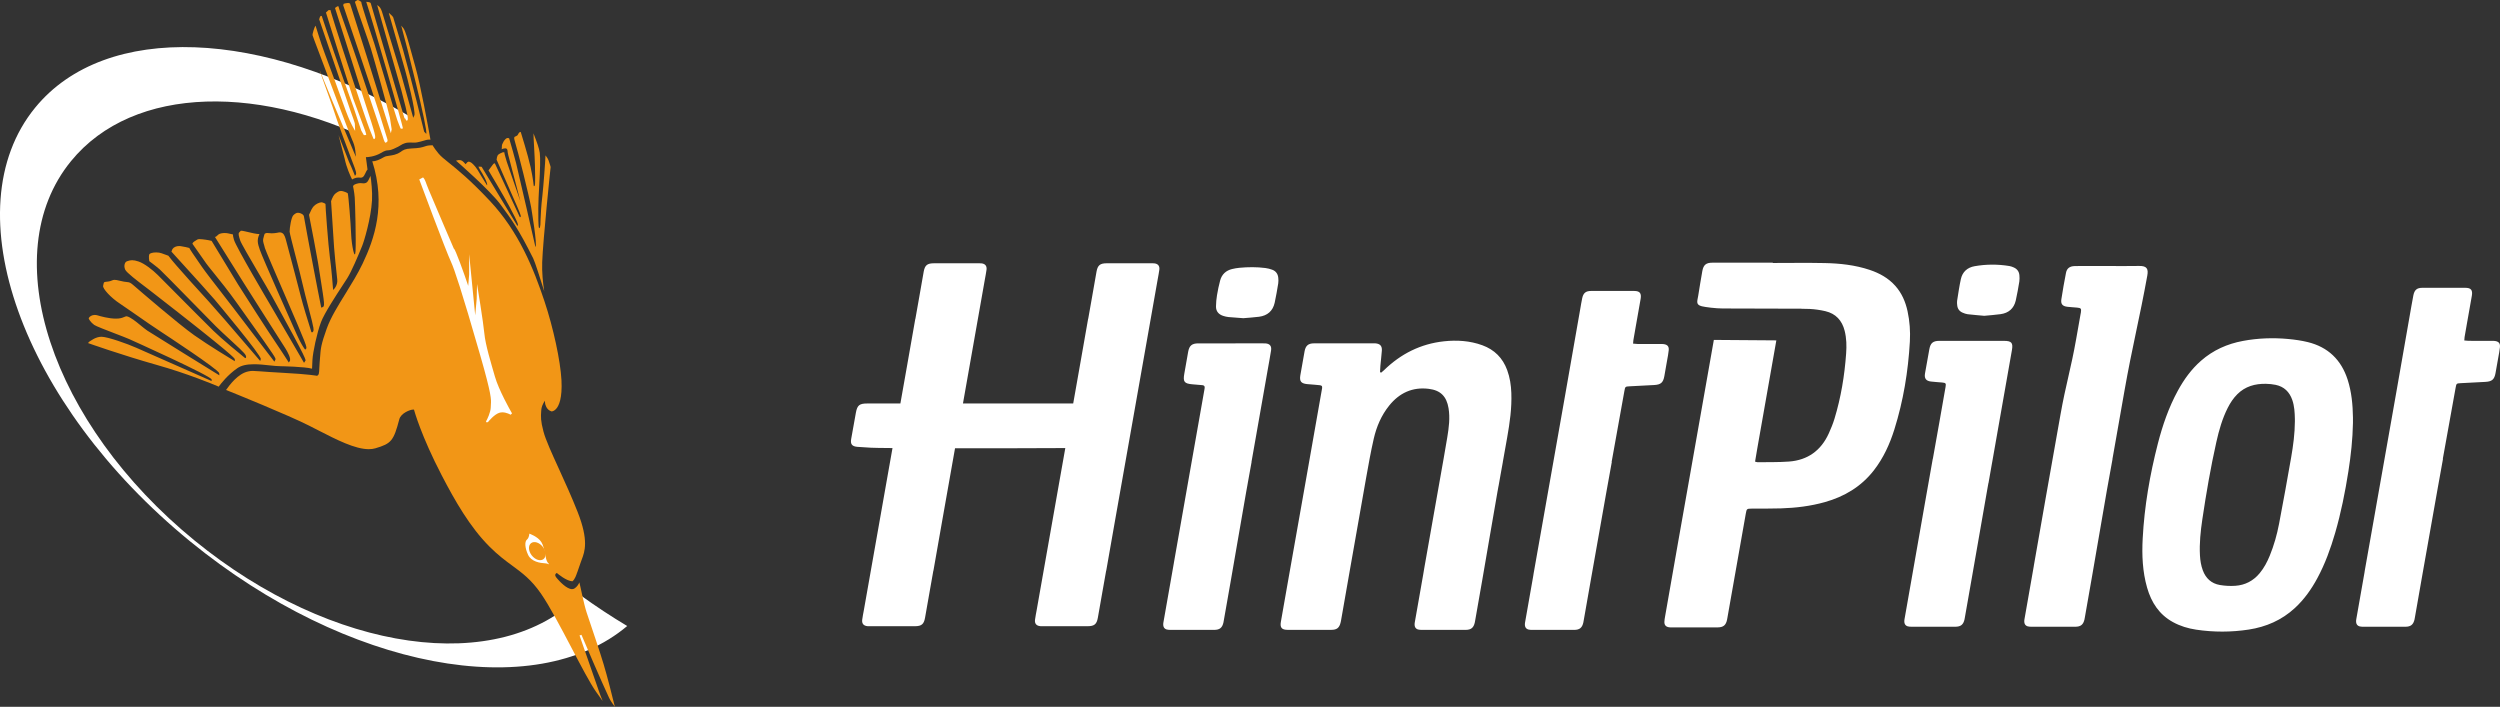 <?xml version="1.0" encoding="utf-8"?>
<!-- Generator: Adobe Illustrator 29.4.0, SVG Export Plug-In . SVG Version: 9.03 Build 0)  -->
<svg version="1.1" id="Ebene_1" xmlns="http://www.w3.org/2000/svg" xmlns:xlink="http://www.w3.org/1999/xlink" x="0px" y="0px"
	 viewBox="0 0 245.168 69.316" style="enable-background:new 0 0 245.168 69.316;" xml:space="preserve">
<rect x="0" y="0" width="245.168" height="69.316" fill="#333333" stroke="none"/>
<style type="text/css">
	.st0{fill:#FFFFFF;}
	.st1{fill:#F29616;}
</style>
<g>
	<path class="st0" d="M113.532,27.392c0.054-0.312,0.12-0.623,0.161-0.937c0.05-0.384-0.14-0.602-0.527-0.633
		c-0.063-0.004-0.127-0.003-0.19-0.003c-1.487,0-2.972-0.001-4.458,0c-0.634,0.001-0.873,0.197-0.985,0.816
		c-0.159,0.886-0.31,1.773-0.467,2.659c-0.116,0.658-0.233,1.316-0.349,1.973h-0.008c-0.278,1.594-0.559,3.188-0.841,4.782
		c-0.207,1.172-0.414,2.346-0.622,3.518H94.435c0.717-4.057,1.433-8.116,2.15-12.174c0.054-0.312,0.12-0.623,0.161-0.937
		c0.05-0.384-0.141-0.602-0.527-0.633c-0.063-0.004-0.127-0.003-0.19-0.003c-1.487,0-2.972-0.001-4.458,0
		c-0.636,0.001-0.873,0.197-0.985,0.816c-0.159,0.886-0.31,1.773-0.467,2.659c-0.117,0.658-0.233,1.316-0.349,1.973h-0.008
		c-0.279,1.594-0.559,3.188-0.841,4.782c-0.207,1.172-0.415,2.346-0.622,3.518c-1.405,0-2.692,0-3.254,0.001
		c-0.759,0-0.974,0.169-1.109,0.894c-0.161,0.862-0.317,1.725-0.464,2.59c-0.088,0.511,0.085,0.724,0.613,0.768
		c0.443,0.036,0.886,0.059,1.33,0.085c0.221,0.014,0.991,0.025,2.11,0.034c-0.208,1.178-0.416,2.356-0.625,3.533
		c-0.729,4.121-1.456,8.243-2.184,12.364c-0.056,0.312-0.122,0.623-0.162,0.937c-0.049,0.384,0.141,0.602,0.527,0.633
		c0.064,0.004,0.127,0.003,0.191,0.003c1.485,0,2.972,0.001,4.457,0c0.636-0.001,0.873-0.196,0.985-0.816
		c0.161-0.886,0.312-1.773,0.468-2.659c0.116-0.658,0.232-1.315,0.349-1.973h0.008c0.278-1.594,0.559-3.188,0.84-4.782
		c0.426-2.406,0.852-4.813,1.277-7.219c3.663,0.003,7.801-0.004,10.815-0.021c-0.208,1.178-0.416,2.356-0.625,3.532
		c-0.729,4.121-1.456,8.243-2.184,12.364c-0.056,0.312-0.12,0.623-0.161,0.937c-0.05,0.384,0.14,0.602,0.527,0.633
		c0.063,0.004,0.127,0.003,0.19,0.003c1.485,0,2.972,0.001,4.457,0c0.636-0.001,0.873-0.196,0.985-0.816
		c0.161-0.886,0.312-1.773,0.468-2.659c0.116-0.658,0.233-1.315,0.349-1.973h0.008c0.278-1.594,0.559-3.188,0.84-4.782
		c0.673-3.809,1.348-7.616,2.022-11.424C112.076,35.635,112.804,31.513,113.532,27.392 M120.75,33.673c-1.08,0-2.16-0.003-3.238,0
		c-0.62,0.003-0.88,0.218-0.991,0.823c-0.131,0.724-0.256,1.447-0.383,2.173c-0.134,0.771,0.003,0.949,0.789,1.018
		c0.33,0.029,0.658,0.057,0.988,0.085c0.173,0.014,0.247,0.109,0.222,0.281c-0.01,0.063-0.018,0.126-0.029,0.187
		c-0.448,2.536-0.896,5.07-1.343,7.606c-0.549,3.11-1.102,6.219-1.643,9.331c-0.003,0.017-0.004,0.034-0.007,0.052
		c-0.257,1.464-0.516,2.928-0.773,4.394c-0.084,0.474-0.175,0.947-0.251,1.424c-0.06,0.372,0.048,0.602,0.32,0.685
		c0.117,0.036,0.25,0.036,0.376,0.038c0.775,0.003,1.549,0.001,2.325,0.001c0.659,0,1.32,0.004,1.981-0.001
		c0.52-0.006,0.766-0.207,0.884-0.711c0.018-0.074,0.028-0.149,0.041-0.225c0.242-1.373,0.481-2.748,0.724-4.121
		c0.496-2.811,0.963-5.621,1.461-8.432c0.036-0.203,0.074-0.405,0.11-0.609h0.001c0.025-0.144,0.05-0.286,0.075-0.43
		c0.116-0.647,0.231-1.294,0.351-1.941h-0.01c0.015-0.087,0.031-0.173,0.046-0.26c0.521-2.96,1.042-5.92,1.563-8.88
		c0.106-0.599,0.218-1.197,0.312-1.798c0.067-0.428-0.124-0.654-0.55-0.687c-0.075-0.006-0.152-0.003-0.228-0.003
		C122.834,33.672,121.791,33.672,120.75,33.673 M125.354,27.783c0.029-0.172,0.018-0.355,0.003-0.531
		c-0.035-0.388-0.235-0.671-0.604-0.805c-0.212-0.077-0.437-0.134-0.662-0.163c-0.847-0.11-1.697-0.101-2.547-0.022
		c-0.239,0.022-0.478,0.064-0.711,0.12c-0.608,0.145-1.014,0.523-1.176,1.123c-0.129,0.476-0.229,0.963-0.31,1.449
		c-0.06,0.36-0.092,0.729-0.098,1.095c-0.007,0.478,0.258,0.782,0.704,0.928c0.168,0.054,0.344,0.096,0.518,0.115
		c0.468,0.045,0.936,0.073,1.453,0.112c0.486-0.043,1.018-0.073,1.547-0.141c0.817-0.106,1.352-0.562,1.533-1.373
		C125.143,29.059,125.248,28.42,125.354,27.783 M147.801,42.923c0.258-1.452,0.467-2.907,0.411-4.387
		c-0.028-0.766-0.141-1.516-0.405-2.237c-0.436-1.192-1.249-2.009-2.445-2.444c-1.22-0.443-2.487-0.521-3.757-0.384
		c-2.29,0.247-4.243,1.234-5.887,2.84c-0.085,0.084-0.182,0.156-0.274,0.235c-0.036-0.017-0.071-0.035-0.108-0.052
		c0.011-0.211,0.017-0.421,0.035-0.63c0.045-0.493,0.108-0.985,0.143-1.478c0.032-0.461-0.173-0.679-0.637-0.715
		c-0.038-0.003-0.077-0.003-0.115-0.003c-1.969,0-3.937-0.003-5.906,0.003c-0.552,0.001-0.815,0.224-0.918,0.77
		c-0.147,0.785-0.286,1.572-0.418,2.361c-0.098,0.588,0.07,0.803,0.654,0.865c0.239,0.027,0.481,0.039,0.721,0.059
		c0.177,0.015,0.355,0.025,0.531,0.05c0.215,0.032,0.25,0.087,0.228,0.306c-0.006,0.05-0.018,0.101-0.028,0.149
		c-0.513,2.91-1.025,5.822-1.538,8.732c-0.583,3.297-1.167,6.594-1.751,9.892c-0.242,1.375-0.488,2.748-0.725,4.123
		c-0.099,0.569,0.084,0.787,0.655,0.789c0.724,0.006,1.447,0.001,2.171,0.001c0.711,0,1.422,0.004,2.133-0.001
		c0.539-0.004,0.78-0.205,0.903-0.736c0.011-0.049,0.024-0.098,0.032-0.148c0.275-1.573,0.55-3.148,0.827-4.721
		c0.546-3.109,1.088-6.22,1.644-9.327c0.228-1.273,0.453-2.548,0.742-3.809c0.27-1.183,0.743-2.293,1.514-3.251
		c0.998-1.238,2.277-1.84,3.878-1.644c1.164,0.143,1.753,0.743,1.945,1.904c0.156,0.954,0.032,1.899-0.123,2.839
		c-0.232,1.412-0.489,2.824-0.738,4.235c-0.5,2.835-1.002,5.669-1.503,8.506c-0.043,0.242-0.084,0.483-0.122,0.725
		c-0.193,1.095-0.386,2.189-0.577,3.283c-0.084,0.474-0.175,0.947-0.251,1.424c-0.06,0.372,0.047,0.602,0.32,0.685
		c0.119,0.036,0.25,0.036,0.376,0.038c0.775,0.003,1.549,0.001,2.325,0.001c0.144,0,0.288-0.001,0.43-0.001
		c0.008,0.003,0.017,0.004,0.025,0.006c0-0.001,0.001-0.003,0.001-0.006c0.507,0.001,1.016,0.004,1.524,0
		c0.52-0.006,0.766-0.207,0.884-0.711c0.018-0.074,0.028-0.149,0.042-0.225c0.24-1.373,0.479-2.748,0.722-4.121
		c0.496-2.811,0.954-5.621,1.453-8.432c0.036-0.203,0.074-0.405,0.11-0.609h0.004c0.071-0.404,0.143-0.808,0.214-1.211
		c0.07-0.386,0.138-0.773,0.21-1.16h-0.004C147.52,44.508,147.66,43.716,147.801,42.923 M163.485,35.361
		c0.059-0.338,0.131-0.675,0.162-1.014c0.035-0.367-0.12-0.545-0.481-0.599c-0.112-0.017-0.228-0.014-0.342-0.014
		c-0.749-0.001-1.498,0.001-2.248-0.001c-0.133-0.001-0.267-0.021-0.426-0.035c0.013-0.144,0.014-0.243,0.031-0.339
		c0.071-0.426,0.147-0.851,0.222-1.276c0.163-0.925,0.334-1.847,0.489-2.773c0.094-0.556-0.084-0.774-0.633-0.777
		c-1.41-0.007-2.819-0.007-4.229,0c-0.525,0.003-0.76,0.205-0.87,0.722c-0.071,0.335-0.126,0.673-0.184,1.012
		c-0.499,2.847-0.996,5.696-1.498,8.545c-0.38,2.163-0.764,4.327-1.147,6.49c-0.261,1.478-0.523,2.955-0.784,4.433
		c-0.057,0.32-0.113,0.64-0.169,0.96c-0.328,1.848-0.657,3.697-0.981,5.545c-0.014,0.075-0.022,0.152-0.035,0.228
		c-0.184,1.052-0.37,2.104-0.555,3.157c-0.084,0.474-0.175,0.947-0.251,1.424c-0.06,0.372,0.047,0.602,0.32,0.685
		c0.119,0.036,0.25,0.036,0.376,0.038c0.775,0.003,1.549,0.001,2.325,0.001c0.659,0,1.148,0.004,1.809-0.001
		c0.52-0.006,0.766-0.207,0.884-0.711c0.018-0.074,0.028-0.149,0.041-0.225c0.242-1.373,0.481-2.748,0.724-4.121
		c0.496-2.811,0.993-5.621,1.492-8.432c0.176-0.993,0.353-1.988,0.538-2.98h-0.018c0.418-2.322,0.835-4.643,1.253-6.965
		c0.077-0.425,0.084-0.43,0.509-0.453c0.81-0.043,1.623-0.078,2.434-0.127c0.63-0.038,0.859-0.243,0.972-0.858
		C163.308,36.385,163.397,35.874,163.485,35.361 M185.779,42.101c0.877-2.8,1.35-5.674,1.516-8.598
		c0.057-1.005-0.014-2.005-0.228-2.99c-0.201-0.919-0.563-1.765-1.196-2.476c-0.686-0.771-1.556-1.25-2.523-1.573
		c-1.425-0.475-2.903-0.636-4.391-0.666c-1.7-0.036-3.403-0.008-5.105-0.008V25.76c-2.121,0-3.796-0.003-5.917,0.001
		c-0.623,0-0.879,0.207-0.993,0.82c-0.165,0.886-0.253,1.538-0.404,2.427c-0.088,0.527-0.264,0.872,0.349,1.025
		c0.349,0.087,1.376,0.218,2.052,0.218l7.726,0.022l-0.001,0.007c0.267,0.003,0.535,0.004,0.802,0.017
		c0.516,0.027,1.037,0.101,1.54,0.218c1.024,0.24,1.639,0.912,1.894,1.924c0.186,0.735,0.2,1.484,0.145,2.231
		c-0.155,2.17-0.507,4.307-1.141,6.39c-0.151,0.495-0.349,0.979-0.564,1.452c-0.76,1.668-2.061,2.614-3.891,2.751
		c-1.024,0.077-2.055,0.05-3.082,0.066c-0.06,0.001-0.122-0.027-0.253-0.057c0.073-0.439,0.138-0.848,0.211-1.257
		c0.525-2.984,1.052-5.968,1.579-8.953c0.098-0.562,0.197-1.122,0.296-1.682l-6.129-0.046c-0.335,1.9-0.671,3.799-1.006,5.699
		c-0.434,2.46-0.868,4.922-1.303,7.382c-0.408,2.312-0.819,4.623-1.227,6.934c-0.418,2.372-0.833,4.746-1.249,7.12
		c-0.029,0.175-0.063,0.351-0.066,0.527c-0.004,0.305,0.147,0.469,0.447,0.518c0.087,0.014,0.177,0.013,0.265,0.013
		c1.499,0.001,2.998,0.003,4.496,0c0.576-0.001,0.833-0.214,0.944-0.782c0.071-0.362,0.129-0.725,0.191-1.087
		c0.548-3.1,1.095-6.199,1.643-9.299c0.082-0.462,0.103-0.476,0.562-0.479c0.964-0.007,1.929,0.007,2.895-0.025
		c1.45-0.046,2.885-0.219,4.288-0.613c1.924-0.541,3.565-1.517,4.807-3.11C184.7,44.921,185.325,43.551,185.779,42.101
		 M193.411,33.426c-1.079,0-2.159-0.004-3.238,0.001c-0.601,0.004-0.854,0.211-0.965,0.803c-0.152,0.798-0.292,1.597-0.429,2.396
		c-0.082,0.483,0.099,0.731,0.581,0.789c0.366,0.045,0.733,0.063,1.101,0.096c0.355,0.034,0.395,0.082,0.335,0.428
		c-0.207,1.188-0.414,2.374-0.624,3.56c-0.207,1.165-0.415,2.329-0.623,3.493h-0.008c-0.261,1.478-0.524,2.955-0.784,4.433
		c-0.583,3.296-1.16,6.593-1.739,9.89c-0.084,0.474-0.175,0.947-0.251,1.424c-0.06,0.372,0.046,0.601,0.32,0.685
		c0.117,0.036,0.25,0.036,0.376,0.038c0.774,0.003,1.549,0.001,2.325,0.001c0.659,0,1.32,0.004,1.981-0.001
		c0.52-0.006,0.766-0.207,0.884-0.711c0.018-0.074,0.028-0.149,0.041-0.225c0.242-1.373,0.481-2.748,0.724-4.121
		c0.496-2.811,0.974-5.621,1.473-8.432c0.035-0.203,0.074-0.407,0.109-0.609h0.008c0.108-0.609,0.215-1.218,0.321-1.827
		c0.034-0.182,0.064-0.363,0.098-0.543h-0.001c0.075-0.432,0.151-0.863,0.228-1.295c0.549-3.125,1.102-6.249,1.651-9.373
		c0.124-0.706-0.041-0.896-0.766-0.898C195.494,33.423,194.453,33.426,193.411,33.426 M198.03,27.607
		c0.032-0.197,0.021-0.405,0.007-0.606c-0.027-0.36-0.215-0.62-0.542-0.768c-0.138-0.063-0.285-0.119-0.433-0.143
		c-1.137-0.187-2.276-0.184-3.41,0.014c-0.722,0.126-1.2,0.557-1.357,1.273c-0.155,0.704-0.254,1.421-0.369,2.135
		c-0.021,0.134,0,0.278,0.011,0.416c0.031,0.348,0.211,0.597,0.527,0.733c0.162,0.071,0.334,0.134,0.507,0.155
		c0.542,0.063,1.086,0.105,1.615,0.154c0.549-0.053,1.081-0.088,1.608-0.162c0.787-0.109,1.302-0.556,1.484-1.333
		C197.821,28.859,197.925,28.233,198.03,27.607 M210.58,27.024c0.119-0.658-0.039-0.957-0.803-0.943
		c-1.016,0.02-2.031,0.006-3.047,0.006c-0.648,0-1.295,0-1.943,0c-0.444,0.001-0.889-0.008-1.333,0.006
		c-0.483,0.014-0.761,0.219-0.848,0.664c-0.168,0.859-0.321,1.72-0.453,2.585c-0.074,0.478,0.109,0.686,0.588,0.743
		c0.314,0.038,0.633,0.05,0.949,0.081c0.393,0.039,0.432,0.092,0.377,0.478c-0.01,0.063-0.025,0.126-0.036,0.187
		c-0.141,0.799-0.284,1.598-0.423,2.397c-0.513,2.924-1.024,4.497-1.54,7.42c-0.493,2.797-0.993,5.594-1.488,8.391
		c-0.374,2.122-0.743,4.246-1.116,6.368c-0.008,0.046-0.013,0.092-0.021,0.14c-0.221,1.256-0.441,2.512-0.662,3.769
		c-0.084,0.474-0.175,0.947-0.25,1.424c-0.06,0.372,0.046,0.601,0.319,0.685c0.119,0.036,0.25,0.036,0.376,0.038
		c0.775,0.003,1.549,0.001,2.325,0.001c0.661,0,1.32,0.004,1.981-0.001c0.52-0.006,0.766-0.207,0.886-0.711
		c0.017-0.074,0.027-0.149,0.041-0.225c0.24-1.373,0.479-2.748,0.722-4.121c0.496-2.811,0.953-5.598,1.45-8.408
		c0.038-0.211,0.077-0.422,0.115-0.633c0.006-0.032,0.011-0.064,0.017-0.096c0.134-0.75,0.267-1.502,0.407-2.251h-0.008
		c0.397-2.251,0.794-4.501,1.19-6.752C209.09,34.067,209.823,31.218,210.58,27.024 M225.052,41.331
		c-0.006,1.183-0.162,2.354-0.363,3.515c-0.377,2.174-0.773,4.345-1.186,6.513c-0.204,1.072-0.499,2.122-0.914,3.135
		c-0.251,0.613-0.557,1.195-0.982,1.71c-0.623,0.754-1.431,1.178-2.397,1.243c-0.502,0.034-1.018,0.007-1.513-0.078
		c-0.828-0.141-1.383-0.651-1.675-1.443c-0.173-0.468-0.25-0.956-0.278-1.452c-0.066-1.197,0.06-2.383,0.236-3.564
		c0.379-2.534,0.81-5.06,1.372-7.563c0.258-1.153,0.58-2.287,1.116-3.349c0.249-0.49,0.546-0.944,0.936-1.334
		c0.778-0.78,1.749-1.045,2.815-1.025c0.316,0.006,0.636,0.038,0.944,0.101c0.831,0.172,1.361,0.69,1.636,1.485
		c0.207,0.597,0.239,1.217,0.253,1.839C225.053,41.153,225.052,41.241,225.052,41.331 M230.302,46.214
		c0.246-1.569,0.416-3.146,0.446-4.735c0-0.179,0.003-0.356,0-0.534c-0.02-1.26-0.133-2.508-0.523-3.718
		c-0.629-1.946-1.924-3.192-3.912-3.68c-0.624-0.152-1.27-0.243-1.913-0.303c-1.485-0.138-2.967-0.085-4.437,0.189
		c-1.541,0.286-2.93,0.905-4.114,1.945c-0.949,0.831-1.674,1.836-2.274,2.935c-0.893,1.637-1.496,3.387-1.959,5.185
		c-0.784,3.054-1.322,6.151-1.488,9.305c-0.087,1.63-0.02,3.251,0.433,4.831c0.414,1.443,1.181,2.634,2.536,3.375
		c0.71,0.39,1.474,0.62,2.269,0.74c1.72,0.258,3.444,0.254,5.161-0.008c1.709-0.263,3.238-0.926,4.521-2.11
		c0.917-0.845,1.625-1.846,2.212-2.937c0.756-1.404,1.295-2.893,1.739-4.419C229.577,50.286,229.981,48.258,230.302,46.214
		 M245.163,34.039c0.035-0.367-0.122-0.545-0.481-0.599c-0.113-0.017-0.229-0.014-0.342-0.014c-0.75-0.001-1.499,0.001-2.248-0.001
		c-0.134-0.001-0.267-0.021-0.426-0.035c0.013-0.144,0.013-0.243,0.029-0.339c0.071-0.426,0.148-0.851,0.222-1.276
		c0.163-0.925,0.334-1.847,0.49-2.773c0.094-0.556-0.084-0.775-0.633-0.777c-1.41-0.007-2.819-0.007-4.229,0
		c-0.525,0.003-0.76,0.205-0.87,0.722c-0.071,0.335-0.126,0.673-0.186,1.012c-0.499,2.847-0.996,5.696-1.496,8.545
		c-0.381,2.163-0.764,4.327-1.147,6.49c-0.261,1.478-0.524,2.955-0.785,4.433c-0.056,0.32-0.112,0.64-0.168,0.96
		c-0.328,1.848-0.657,3.697-0.982,5.545c-0.013,0.075-0.021,0.152-0.034,0.228c-0.186,1.052-0.37,2.104-0.556,3.157
		c-0.082,0.474-0.173,0.947-0.25,1.424c-0.06,0.372,0.046,0.601,0.319,0.685c0.119,0.036,0.251,0.036,0.377,0.038
		c0.774,0.003,1.549,0.001,2.323,0.001c0.661,0,1.15,0.004,1.809-0.001c0.52-0.006,0.766-0.207,0.886-0.711
		c0.017-0.074,0.028-0.149,0.041-0.225c0.24-1.373,0.481-2.748,0.722-4.121c0.497-2.811,0.995-5.621,1.494-8.432
		c0.176-0.993,0.353-1.988,0.536-2.98h-0.018c0.419-2.322,0.837-4.643,1.255-6.965c0.077-0.425,0.082-0.43,0.507-0.453
		c0.812-0.043,1.623-0.078,2.435-0.127c0.63-0.038,0.858-0.243,0.971-0.858c0.095-0.513,0.183-1.025,0.272-1.537
		C245.058,34.715,245.131,34.379,245.163,34.039"/>
</g>
<g>
	<path class="st0" d="M19.085,53.011C5.04,41.543-0.549,25.003,6.962,15.804C13.09,8.3,25.85,8.142,37.969,14.566
		c0.237-0.349,0.489-0.69,0.759-1.021c0.566-0.693,1.192-1.322,1.868-1.891C25.916,2.887,10.376,2.073,3.441,10.567
		C-4.706,20.545,2.107,39.586,18.657,53.1c15.399,12.572,33.803,15.927,42.851,8.291c-1.547-0.924-3.085-1.936-4.601-3.035
		C48.982,66.358,32.586,64.031,19.085,53.011"/>
</g>
<g>
	<path class="st1" d="M34.541,13.729c0.102,0.217,0.254,0.604,0.302,1.027l0.062,0.614l-0.062-0.128
		c-0.005-0.01-1.591-3.758-2.191-5.197c0,0-1.301-3.168-1.333-3.239c0.123,0.431,1.194,3.352,1.278,3.623
		c0.407,1.315,1.769,4.951,1.961,5.431c0.404,1.012,0.398,1.16,0.347,1.257l-0.095,0.131c0,0-0.245-0.654-0.601-1.412
		c0,0-0.967-2.471-1.005-2.58c0.022,0.133,0.563,2.146,0.595,2.301c0.186,0.878,0.543,1.667,0.731,2.044
		c0.147-0.089,0.368-0.19,0.613-0.19l0.214,0.012c0.193,0,0.299-0.055,0.452-0.391c0.106-0.234,0.172-0.354,0.233-0.408
		l-0.159-1.212l0.11-0.003c0.008,0,0.727-0.024,1.364-0.407c0.411-0.246,0.546-0.252,0.705-0.26
		c0.104-0.005,0.222-0.011,0.537-0.142c0.379-0.16,0.553-0.268,0.703-0.362c0.119-0.073,0.222-0.136,0.411-0.195
		c0.181-0.058,0.365-0.065,0.507-0.065l0.378,0.008c0.107,0,0.213-0.005,0.315-0.026c0.248-0.05,0.392-0.091,0.561-0.141
		l0.334-0.093c0.093-0.023,0.187-0.035,0.279-0.035c0.04,0,0.084,0.002,0.128,0.008c-0.221-1.248-0.956-5.304-1.483-7.155
		l-0.396-1.428c-0.332-1.204-0.57-2.075-0.77-2.343c-0.068-0.091-0.144-0.179-0.22-0.263C39.818,4.169,42,12.807,41.8,13.125
		l-0.205-0.214c-1.048-4.341-1.918-7.481-2.055-7.961c0,0-0.977-3.227-0.975-3.234c-0.001-0.001-0.025-0.093-0.253-0.296
		c-0.064-0.057-0.127-0.109-0.185-0.156c0.373,1.319,1.364,4.82,1.587,5.567c0.176,0.593,1.074,4.127,0.923,4.471l-0.112,0.253
		l-1.168-4.203c0,0-1.652-5.388-1.811-5.92c-0.148-0.503-0.209-0.631-0.385-0.806c-0.044-0.044-0.104-0.085-0.175-0.128
		c0.433,1.505,2.38,8.387,2.38,8.387c0.731,2.782,0.685,2.841,0.546,2.952c-0.075,0-0.114-0.065-0.168-0.211
		c-0.077,0-0.077,0-0.179-0.366c-0.046-0.165-3.201-10.937-3.212-10.957c-0.034-0.05-0.139-0.108-0.437-0.123
		c0.533,1.594,3.659,12.333,3.593,12.416l-0.105,0.026h-0.048c-0.072,0-0.072,0-0.245-0.456c-0.062-0.165-0.123-0.325-0.141-0.365
		l-0.292-0.924c-0.812-2.712-1.283-4.304-1.56-5.243c-0.259-0.877-0.349-1.183-0.392-1.302c-0.015-0.04-1.386-4.133-1.289-4.133
		c0.001,0,0.001,0,0.001,0C35.394,0.16,35.195,0.008,35.083,0c-0.177,0.071-0.269,0.173-0.278,0.185
		c0.019,0.113,0.505,1.502,0.756,2.221l0.099,0.283c0.302,0.866,0.594,1.708,0.709,2.078c0.29,0.924,1.752,6.162,1.871,6.795
		l0.17,1.117l-0.078,0.389c-0.186-0.614-0.568-1.808-0.846-2.689c-0.472-1.497-2.581-8.264-2.957-9.392
		c-0.152-0.46-0.201-0.606-0.203-0.636c-0.046-0.029-0.121-0.063-0.177-0.063c-0.149,0-0.41,0.066-0.445,0.083l-0.049,0.14
		c0,0,2.999,8.828,3.555,10.634c0.358,1.165,0.661,2.148,0.735,2.37c0.087,0.265,0.117,0.353-0.106,0.479
		c-0.106,0-0.142-0.089-0.314-0.645c-0.047-0.153-2.12-6.269-2.414-7.175c-0.173-0.53-0.82-2.373-1.321-3.801l-0.2-0.568
		c-0.248-0.704-0.364-1.034-0.407-1.197l-0.1,0.017c-0.047,0.02-0.104,0.066-0.16,0.11c-0.023,0.018-0.046,0.037-0.063,0.037
		c-0.004,0-0.008-0.001-0.011-0.003c0.2,0.634,2.88,9.089,2.88,9.089c1.182,3.59,1.158,3.623,0.974,3.784
		c-0.072,0-0.072,0-0.234-0.42c-0.07-0.181-0.143-0.372-0.168-0.42l-0.078-0.196c-0.363-0.905-2.722-8.077-3.332-10.022
		l-0.126-0.403c-0.285-0.909-0.368-1.177-0.333-1.177c0.001,0,0.001,0,0.003,0c-0.01-0.003-0.057-0.017-0.186-0.023
		c-0.065,0.026-0.172,0.167-0.284,0.246c0.019,0.063,2.48,7.911,2.669,8.443l0.321,0.86c0.992,2.634,0.992,2.634,0.939,2.71
		l-0.157,0.012c-0.065,0-0.068-0.005-0.194-0.241c-0.042-0.08-0.085-0.162-0.115-0.207l-0.729-2.184
		c-1.413-3.891-2.749-7.84-3.147-9.056L31.453,1.56c-0.056,0.033-0.121,0.199-0.153,0.333c0.025,0.075,2.811,8.224,3.069,8.969
		c0.126,0.363,0.46,1.245,0.431,1.307l0.027,0.667l-0.096-0.164c-0.626-1.07-0.886-2.046-1.928-4.855
		c-0.821-2.216-1.229-3.267-1.53-4.259c-0.132-0.432-0.231-0.755-0.303-0.963c-0.016-0.025-0.037-0.049-0.043-0.072
		c-0.104,0.199-0.309,0.797-0.271,0.948c0.023,0.091,0.314,0.86,0.596,1.604C31.786,6.484,34.263,13.13,34.541,13.729z"/>
	<path class="st1" d="M24.911,35.719c0.493,0,1.016,0.055,1.522,0.111c0.405,0.043,0.779,0.083,1.089,0.083
		c0.027,0,2.381,0.04,3.081,0.244c0.004-0.143,0.014-0.409,0.037-0.854c0.04-0.762,0.443-2.663,0.839-3.712
		c0.317-0.847,1.457-2.592,2.162-3.671l0.409-0.63c0.43-0.677,1.085-2.252,1.365-2.927l0.095-0.232c0.17-0.39,0.873-2.7,0.971-4.477
		c0.048-0.868-0.073-1.922-0.149-2.411l-0.089,0.2c-0.173,0.369-0.237,0.508-0.566,0.539l-0.341-0.025
		c-0.111,0-0.238,0.024-0.402,0.074c-0.324,0.1-0.311,0.242-0.309,0.253c0,0,0.122,0.546,0.162,1.091
		c0.038,0.524,0.14,4.287,0.079,5.255c-0.06,1.003-0.388-0.577-0.43-1.65c-0.041-1.057-0.265-3.843-0.333-4.024
		c-0.001-0.001-0.108-0.096-0.458-0.196c-0.076-0.023-0.145-0.033-0.211-0.033c-0.205,0-0.357,0.109-0.566,0.275
		c-0.134,0.109-0.282,0.387-0.401,0.727c0,0,0.238,3.598,0.296,4.543c0.039,0.617,0.19,2.02,0.287,2.922l0.023,0.212
		c0.068,0.633-0.399,1.028-0.399,1.028l-0.02-0.164c0,0-0.153-2.029-0.312-3.109c-0.137-0.945-0.452-5.142-0.422-5.16
		c-0.001-0.001-0.046-0.068-0.357-0.164c-0.244,0-0.593,0.17-0.796,0.387c-0.145,0.156-0.302,0.457-0.463,0.843l0.055,0.291
		c0.179,0.911,0.715,3.676,0.83,4.411l0.196,1.237c0.47,2.972,0.48,3.029,0.226,3.125l-0.103,0.039l-0.027-0.107
		c-0.03-0.113-0.158-0.78-0.321-1.623l-0.452-2.35c-0.145-0.72-0.909-4.841-0.908-4.884c-0.001-0.008-0.038-0.188-0.312-0.284
		c-0.102-0.037-0.193-0.056-0.27-0.056c-0.142,0-0.262,0.063-0.444,0.233c-0.211,0.194-0.373,1.244-0.373,1.613
		c0,0.134,0.297,1.283,0.578,2.373c0.254,0.975,0.525,2.023,0.676,2.698c0.141,0.63,0.386,1.57,0.636,2.53
		c0.517,1.969,0.54,2.113,0.35,2.271l-0.1-0.005l-0.022-0.07c-0.304-0.969-0.836-2.691-0.99-3.325
		c-0.17-0.697-1.075-4.099-1.367-5.193l-0.104-0.39c-0.067-0.256-0.159-0.606-0.357-0.733c-0.086-0.056-0.166-0.082-0.252-0.082
		c-0.07,0-0.135,0.014-0.322,0.05c-0.158,0.026-0.312,0.044-0.478,0.044c-0.102,0-0.206-0.006-0.46-0.034
		c-0.089,0-0.13,0.021-0.226,0.07c-0.026,0.024-0.06,0.155-0.095,0.287l-0.049,0.187c-0.055,0.203,0.003,0.391,0.084,0.654
		c0.027,0.091,0.055,0.184,0.074,0.28c0.035,0.162,1.047,2.5,1.991,4.684c2.119,4.898,2.175,5.076,2.04,5.204l-0.082,0.075
		l-0.067-0.089c-0.056-0.075-0.354-0.493-0.764-1.41c-0.447-0.992-3.368-7.553-3.613-8.286c-0.205-0.613-0.317-0.951-0.038-1.55
		c-0.027-0.008-0.155-0.012-0.236-0.015c-0.164-0.015-0.426-0.076-0.748-0.151l-0.471-0.108c-0.158-0.035-0.258-0.051-0.323-0.051
		c-0.059,0-0.062,0-0.211,0.171c-0.103,0.113-0.047,0.31,0.101,0.785c0.076,0.254,0.946,1.74,1.8,3.2
		c0.531,0.905,1.053,1.795,1.368,2.367c3.596,6.511,3.267,6.141,3.203,6.26l-0.113,0.17l-0.089-0.153c0,0-2.616-4.519-3.284-5.64
		c-0.033-0.055-3.284-5.545-3.498-6.275c-0.081-0.28-0.106-0.43-0.098-0.521c-0.098-0.018-0.242-0.048-0.437-0.098
		c-0.112-0.027-0.24-0.042-0.371-0.042c-0.249,0-0.489,0.053-0.597,0.132c-0.056,0.04-0.112,0.094-0.176,0.154
		c-0.048,0.046-0.1,0.096-0.149,0.096c-0.018,0-0.037-0.008-0.054-0.024c0.091,0.144,2.405,3.826,2.829,4.52
		c0.22,0.362,1.196,1.89,2.139,3.368l1.935,3.031c0.242,0.385,0.621,1.068,0.439,1.306l-0.085,0.112l-0.076-0.119
		c0,0-0.982-1.528-1.394-2.116c-0.404-0.576-2.938-4.509-3.511-5.427l-2.588-4.264c-0.058-0.014-0.403-0.1-0.889-0.15
		c-0.122-0.014-0.216-0.02-0.292-0.02c-0.177,0-0.228,0.035-0.51,0.226c-0.151,0.1-0.188,0.201-0.186,0.231l1.336,1.907
		c0.13,0.185,0.385,0.501,0.73,0.926c0.622,0.768,1.474,1.821,2.298,2.985l1.124,1.581c2.704,3.792,2.693,3.824,2.647,3.961
		l-0.1,0.203l-0.113-0.147c0,0-3.113-4.062-3.88-5.084c-0.297-0.396-0.731-0.954-1.231-1.594c-0.715-0.918-1.485-1.909-1.9-2.502
		c-0.864-1.24-1.139-1.664-1.22-1.826c-0.127-0.035-0.509-0.133-0.853-0.179c-0.049-0.007-0.096-0.01-0.142-0.01
		c-0.276,0-0.528,0.111-0.643,0.281c-0.074,0.112-0.081,0.235-0.113,0.266l0.113,0.126c2.21,2.425,3.68,4.058,4.137,4.597
		c0.046,0.054,4.603,5.482,4.512,5.815l-0.057,0.188l-0.252-0.295c-2.652-3.103-4.272-4.974-4.813-5.56
		c-0.038-0.04-3.419-3.719-3.945-4.474l0.003,0.005c-0.006-0.001-0.247-0.08-0.668-0.241c-0.141-0.053-0.329-0.082-0.53-0.082
		c-0.338,0-0.574,0.081-0.649,0.157c-0.063,0.062-0.085,0.327-0.022,0.701c0,0,0.699,0.518,1.035,0.818
		c0.192,0.168,1.557,1.562,3.004,3.036l0.159,0.162c0,0,2.032,2.074,2.334,2.375c0.329,0.332,0.93,0.885,1.51,1.418
		c1.344,1.236,1.498,1.394,1.441,1.658l-0.077,0.045l-0.066-0.054c-0.363-0.295-2.218-1.808-3.07-2.646
		c-0.697-0.681-3.023-3.024-4.457-4.469l-0.973-0.978c-0.524-0.524-1.342-1.149-1.892-1.332c-0.259-0.087-0.46-0.127-0.636-0.127
		c-0.152,0-0.297,0.031-0.5,0.104c-0.092,0.035-0.163,0.109-0.207,0.216c-0.073,0.179-0.06,0.413,0.034,0.611
		c0.141,0.297,1.188,1.092,1.897,1.63l0.548,0.419c8.282,6.427,8.295,6.659,8.3,6.735l0.003,0.191l-0.161-0.097
		c-0.245-0.148-2.431-1.469-3.824-2.454c-1.53-1.081-5.367-4.385-5.893-4.846c-0.379-0.335-0.45-0.342-0.714-0.37
		c-0.155-0.016-0.357-0.038-0.683-0.122c-0.242-0.063-0.41-0.092-0.527-0.092c-0.101,0-0.15,0.021-0.233,0.055
		c-0.093,0.04-0.221,0.096-0.454,0.12c-0.347,0.036-0.347,0.036-0.386,0.218l-0.042,0.192c-0.065,0.257,0.734,1.158,1.671,1.764
		c0.258,0.168,0.675,0.458,1.219,0.838l0.259,0.18c0.846,0.59,1.855,1.293,2.69,1.834c0.055,0.036,5.501,3.6,5.544,3.951
		l0.021,0.214l-0.174-0.106c-0.055-0.033-6.415-3.961-6.893-4.28c-0.164-0.109-0.396-0.297-0.682-0.531
		c-0.436-0.358-0.979-0.805-1.341-0.876c-0.078,0-0.135,0.025-0.226,0.063c-0.114,0.05-0.286,0.126-0.577,0.156
		c-0.08,0.008-0.168,0.012-0.258,0.012c-0.703,0-1.543-0.241-1.783-0.315c-0.101-0.031-0.198-0.046-0.287-0.046
		c-0.288,0-0.516,0.153-0.592,0.306c-0.034,0.068,0.185,0.415,0.533,0.671c0.163,0.12,1.22,0.526,2.109,0.867
		c0.523,0.201,1.012,0.387,1.293,0.509c0.081,0.033,8.123,3.649,8.117,3.979l-0.003,0.149l-0.136-0.06c0,0-6.454-2.843-7.24-3.198
		c-0.847-0.381-2.828-1.085-3.423-1.085c-0.595,0-1.089,0.425-1.242,0.514l-0.072,0.108c0.029,0.01,3.259,1.158,6.731,2.139
		c2.99,0.845,5.452,1.864,6.078,2.132c0.211-0.291,0.89-1.167,1.828-1.811C23.646,35.845,24.183,35.719,24.911,35.719z"/>
	<path class="st1" d="M59.193,65.132c-0.347-1.16-1.071-3.31-1.66-5.056c-0.284-0.847-0.621-2.628-0.716-2.964
		c-0.089,0.205-0.23,0.431-0.466,0.588c-0.073,0.049-0.158,0.075-0.253,0.075c-0.527,0-1.244-0.787-1.45-1.029
		c-0.144-0.166-0.341-0.397-0.046-0.559c0.096,0.082,0.952,0.8,1.533,0.819c0.242-0.187,0.391-0.645,0.441-0.797
		c-0.001-0.012,0.055-0.102,0.36-1.023l0.112-0.31c0.297-0.783,0.705-1.857-0.402-4.67c-0.583-1.479-1.267-2.978-1.844-4.245
		c-0.662-1.448-1.287-2.815-1.506-3.64c-0.284-1.065-0.259-1.465-0.225-1.974c0.014-0.216,0.03-0.46,0.208-0.787l0.144-0.263
		l0.041,0.298c0.001,0.005,0.088,0.589,0.618,0.75c0.052,0,0.237-0.016,0.436-0.228c0.299-0.317,0.636-1.068,0.542-2.849
		c-0.1-1.885-0.8-5.13-1.664-7.717c-1.054-3.174-2.516-6.827-5.364-9.859c-1.943-2.07-3.178-3.062-4.022-3.739
		c-0.445-0.356-0.765-0.613-0.997-0.89c-0.287-0.34-0.441-0.579-0.534-0.724c-0.037-0.057-0.057-0.087-0.05-0.096
		c-0.171,0.001-0.455,0.013-0.632,0.072c-0.524,0.173-0.666,0.204-1.465,0.244c-0.62,0.03-0.784,0.147-1.085,0.363
		c-0.377,0.25-0.756,0.303-1.066,0.347c-0.207,0.029-0.385,0.054-0.513,0.13c-0.469,0.277-0.848,0.417-1.126,0.417
		c-0.012,0-0.025,0-0.036-0.001c1.367,4.275,0.215,7.608-0.949,10.042c-0.48,1.001-1.089,1.987-1.678,2.94
		c-0.742,1.199-1.444,2.332-1.834,3.414c-0.568,1.576-0.599,2.007-0.649,2.724c-0.012,0.181-0.025,0.378-0.05,0.612
		c-0.014,0.151-0.023,0.353-0.031,0.548c-0.024,0.518-0.031,0.675-0.231,0.757c-0.007-0.001-0.777-0.157-3.316-0.291
		c-1.102-0.059-1.783-0.111-2.288-0.149c-0.327-0.025-0.529-0.04-0.689-0.04c-0.155,0-0.27,0.014-0.434,0.048
		c-1.034,0.206-1.868,1.373-2.183,1.813l-0.005,0.008c0.997,0.401,5.992,2.424,8.093,3.474l0.976,0.498
		c1.759,0.903,3.577,1.835,4.931,1.835c0.235,0,0.451-0.029,0.641-0.086c1.57-0.463,1.79-0.73,2.351-2.856
		c0.158-0.596,1.072-0.94,1.334-0.94l0.105,0.002l0.019,0.074c0.007,0.024,0.673,2.475,2.698,6.37c1.3,2.5,2.768,5.077,4.687,6.992
		c0.845,0.846,1.557,1.37,2.247,1.877c0.99,0.729,1.844,1.359,2.786,2.71c0.845,1.217,1.962,3.344,3.043,5.402
		c0.885,1.689,1.802,3.435,2.364,4.232c0.25,0.355,0.469,0.66,0.659,0.922c-0.142-0.34-0.284-0.707-0.402-1.059l-1.868-5.375
		l0.188-0.063c0.103,0.276,2.076,4.847,2.706,6.174c0.141,0.296,0.355,0.593,0.545,0.855c0.01,0.012,0.018,0.025,0.027,0.037
		C60.033,68.228,59.576,66.406,59.193,65.132z"/>
	<path class="st1" d="M49.119,20.103c1.042,1.416,1.729,2.352,3.173,5.241c0.169,0.339,0.688,1.963,1.079,3.222
		c-0.129-0.827-0.235-1.856-0.2-2.851c0.076-2.146,0.821-9.312,0.828-9.337c-0.003-0.013-0.061-0.242-0.193-0.62
		c-0.073-0.205-0.206-0.381-0.294-0.499c-0.006-0.007-0.012-0.014-0.016-0.022c-0.022,0.65-0.206,3.081-0.308,3.976
		c-0.124,1.064-0.143,1.607-0.175,2.275c-0.012,0.253,0.017,0.877-0.143,0.891c-0.091-0.089-0.08-1.295-0.08-1.988
		c0-0.499,0.04-1.321,0.095-2.306c0.076-1.345,0.12-2.584,0.049-3.09c-0.061-0.45-0.271-1.021-0.617-1.919
		c-0.01,0.061,0.033,0.835,0.061,1.346c0.034,0.63,0.072,1.327,0.081,1.738l0.007,0.354c0.036,1.487,0.021,1.743-0.094,1.743
		c-0.008,0-0.016-0.002-0.027-0.004c0-0.007-0.063-0.735-0.312-1.874c-0.28-1.257-0.949-3.371-0.967-3.44
		c-0.105,0-0.188,0.071-0.245,0.21c-0.063,0.152-0.179,0.195-0.266,0.227c-0.115,0.044-0.199,0.075-0.045,0.558
		c0.281,0.889,1.383,5.303,1.575,6.381c0.006,0.039,0.652,3.888,0.419,3.889c0,0-1.611-7.076-1.886-8.177
		c-0.19-0.757-0.453-1.653-0.593-2.132c-0.058-0.202-0.085-0.292-0.093-0.325c-0.028-0.016-0.079-0.039-0.141-0.039
		c-0.073,0-0.142,0.032-0.208,0.098c-0.179,0.179-0.235,0.303-0.336,0.53c-0.028,0.054-0.031,0.184-0.034,0.299
		c-0.002,0.072-0.003,0.139-0.024,0.179c0.076-0.038,0.217-0.089,0.407-0.089c0.004,0,0.01,0,0.015,0
		c0.144,0.053,0.154,0.152,0.166,0.277c0.007,0.082,0.019,0.199,0.066,0.373l1.198,4.558l-1.346-3.904
		c-0.184-0.62-0.259-0.874-0.221-0.904l-0.146-0.025c-0.154,0.061-0.439,0.175-0.516,0.302c-0.057,0.096-0.093,0.242-0.112,0.432
		l0.197,0.448c0.448,1.017,1.525,3.457,1.788,4.074l0.094,0.225c0.306,0.72,0.369,0.87,0.205,0.901l-2.456-5.292
		c-0.025,0-0.117,0.009-0.191,0.12l-0.429,0.576c0,0,1.435,2.401,2.007,3.463c1.021,1.901,0.928,1.951,0.816,1.965
		c0,0-3.486-5.753-3.498-5.78c-0.022-0.005-0.072-0.014-0.158-0.015l-0.157,0.005c-0.001,0.002,0.028,0.063,0.135,0.268
		c0.302,0.451,0.824,1.39,0.708,1.56c0,0-0.179-0.276-0.514-0.828l-0.1-0.164c-0.114-0.185-0.218-0.354-0.294-0.501
		c-0.091-0.136-0.181-0.27-0.245-0.344c-0.281-0.328-0.45-0.484-0.673-0.486c-0.099,0.035-0.138,0.089-0.172,0.136l-0.106,0.117
		L45.62,16.06c-0.069-0.086-0.25-0.292-0.422-0.345l-0.215-0.019c-0.094,0.024-0.254,0.061-0.266,0.058
		C44.853,15.873,48.062,18.659,49.119,20.103z"/>
	<path class="st0" d="M47.661,41.401l0.02-0.111c0.089-0.133,0.447-0.89,0.447-1.353c0-0.111,0.006-0.202,0.013-0.291
		c0.034-0.476,0.067-0.926-1.036-4.766c-1.858-6.468-2.568-8.523-2.837-9.107c-0.598-1.295-3.128-8.108-3.152-8.175l0.369-0.2
		c0.228,0.208,0.256,0.503,0.563,1.224c0.778,1.832,2.397,5.643,2.461,5.766c0.001,0,0.001-0.001,0.003-0.001
		c0.126,0,1.004,2.442,1.405,3.648c0.001-0.008,0.09-1.117,0.09-1.117v-1.995l0.595,5.999l0.145-1.601l0.034-1.47
		c0.005,0.021,0.619,3.766,0.718,4.853c0.1,1.102,0.672,2.957,1.032,4.214c0.379,1.335,1.539,3.371,1.551,3.39l0.131,0.231
		l-0.138,0.134c-0.004-0.003-0.388-0.236-0.81-0.236c-0.111,0-0.215,0.016-0.31,0.048c-0.487,0.162-1.009,0.792-1.109,0.916H47.661z
		"/>
	<g>
		<path class="st0" d="M51.908,52.332c0,0,0.825,0.276,1.18,0.827c0.354,0.55,0.371,1.72,0.631,2.014
			c0.287,0.325,0.088,0.087-0.277,0.069c-0.471-0.023-1.338-0.158-1.652-0.827c-0.315-0.667-0.354-1.296-0.118-1.494
			C51.908,52.725,51.908,52.332,51.908,52.332"/>
		<path class="st1" d="M53.3,54.83c0.298-0.233,0.266-0.771-0.07-1.203c-0.337-0.432-0.853-0.592-1.151-0.36
			c-0.298,0.233-0.266,0.773,0.07,1.203C52.486,54.902,53.001,55.063,53.3,54.83z"/>
	</g>
</g>
</svg>
